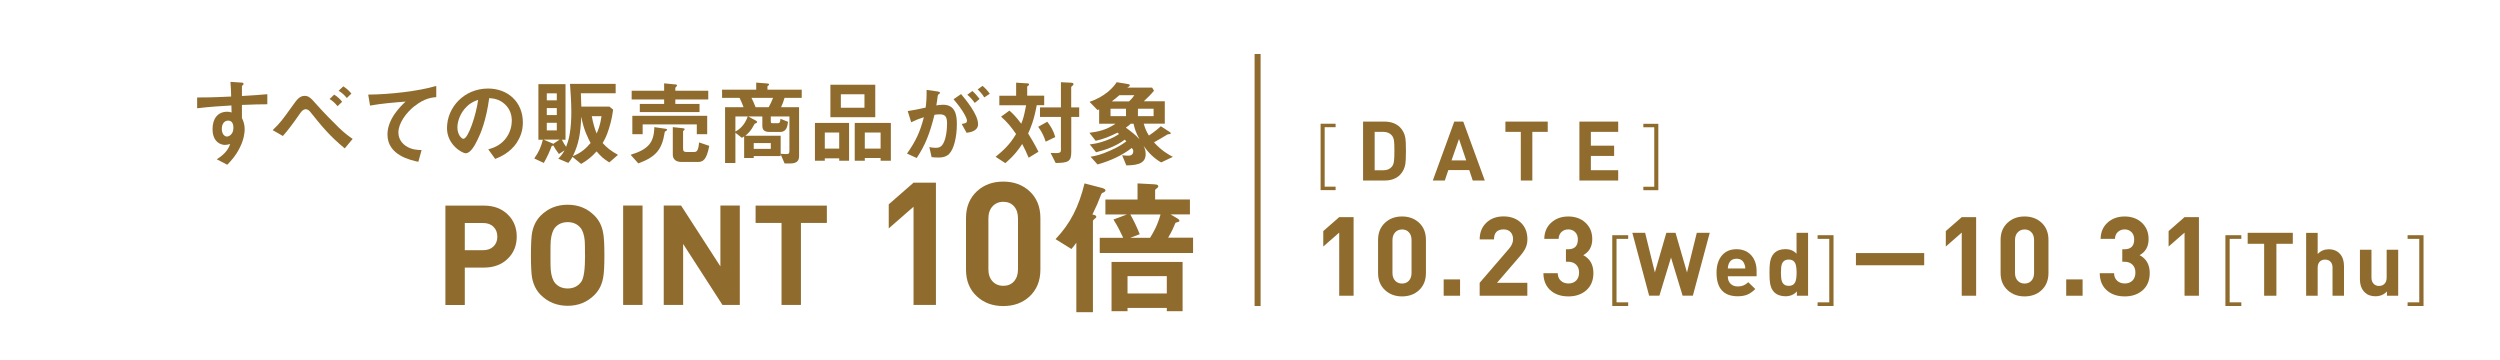 <?xml version="1.0" encoding="UTF-8"?><svg id="_秋" xmlns="http://www.w3.org/2000/svg" viewBox="0 0 375 54"><defs><style>.cls-1{fill:#8f6c2e;}.cls-1,.cls-2{stroke-width:0px;}.cls-2{fill:#fff;}</style></defs><rect class="cls-2" width="375" height="54"/><path class="cls-1" d="m36.29,15.74v1.96c.15.34.41.83.41,1.71,0,.41-.08,1.44-.71,2.7-.64,1.3-1.4,2.09-1.9,2.6l-1.57-.81c.84-.55,1.69-1.27,2-2.3-.31.08-.52.14-.76.14-.36,0-.8-.13-1.15-.43-.57-.5-.73-1.26-.73-1.95,0-1.54.77-2.6,2.2-2.6.27,0,.46.04.66.11l-.03-1.05c-1.25.07-3.36.2-5.14.42v-1.62c.95,0,2.16,0,5.1-.14-.01-.43-.01-1.18-.1-2.2l1.55.1c.32.01.41.06.41.2,0,.08-.03.13-.13.21-.1.08-.11.11-.11.17v1.44c1.95-.11,2.38-.15,3.81-.27v1.51c-1.06,0-1.99.03-3.81.1Zm-1.55,2.55c-.14-.14-.34-.2-.52-.2-.56,0-.95.49-.95,1.23,0,.84.45,1.16.77,1.16.29,0,.97-.31.97-1.3,0-.29-.04-.66-.27-.9Z"/><path class="cls-1" d="m51.71,22.26c-2.25-1.85-3.47-3.35-5.18-5.49-.15-.2-.43-.39-.66-.39-.07,0-.42,0-.81.56-1.22,1.75-1.89,2.62-2.63,3.46l-1.53-.88c1.15-1.11,1.39-1.44,3.04-3.74.57-.81,1.01-1.4,1.75-1.4.64,0,.94.32,1.86,1.37.94,1.06,2.48,2.63,3.28,3.4.95.92,1.64,1.4,2.07,1.68l-1.19,1.43Zm-1.08-6.33c-.41-.5-.7-.77-1.19-1.08l.69-.66c.55.35.87.67,1.19,1.08l-.69.66Zm1.39-1.23c-.28-.34-.57-.67-1.22-1.09l.69-.66c.59.38.9.7,1.22,1.09l-.69.66Z"/><path class="cls-1" d="m62.15,15.93c-1.23.99-2.39,2.55-2.39,3.95,0,.48.17,1.34,1.04,1.96.88.63,1.85.66,2.44.67l-.49,1.76c-1.13-.24-4.63-.97-4.63-4.09,0-2.39,2.06-4.33,2.72-4.94-1.78.14-3.67.29-5.33.6l-.28-1.65c3.29-.03,7.48-.5,10.21-1.3v1.68c-.6.06-1.74.13-3.26,1.36Z"/><path class="cls-1" d="m77.54,21.38c-1.05,1.55-2.51,2.16-3.26,2.46l-1.04-1.44c.63-.18,1.67-.48,2.52-1.5.85-1.01,1.01-2.17,1.01-2.79,0-.77-.22-1.71-1.01-2.45-.88-.84-1.86-.9-2.38-.94-.45,3.33-1.27,5.29-1.74,6.23-.42.87-1.06,2.04-1.79,2.04-.5,0-2.8-1.26-2.8-3.77,0-3.11,2.56-5.94,6.17-5.94,2.91,0,5.21,1.97,5.21,5.1,0,1.23-.38,2.21-.9,2.98Zm-7.53-5.39c-.99.95-1.4,2.25-1.4,3.11,0,1.13.64,1.72.9,1.72.73,0,1.93-3.65,2.21-5.84-.41.14-1.04.35-1.71,1.01Z"/><path class="cls-1" d="m91.39,24.36c-.77-.48-1.25-.88-1.9-1.65-.76.84-1.34,1.3-2.32,1.88l-1.29-1.06c-.2.35-.35.57-.63.91l-1.51-.64c.46-.45.7-.81.94-1.25l-.84.55c-.27-.35-.66-.92-.85-1.29-.03.01-.15.07-.18.08-.06.03-.07.03-.08.07-.22.62-.63,1.57-1.16,2.48l-1.43-.67c.73-1.05,1.02-1.76,1.29-2.81h-.67v-8.34h4.07v8.34h-.55c.2.42.48.84.64,1.06.22-.6.36-.99.5-1.71.25-1.3.28-2.72.28-3.56,0-1.4-.13-3.23-.2-4.17h6.85v1.41h-5.22c.03.57.04.87.07,2h4.21l.56.45c-.1.7-.22,1.57-.63,2.86-.36,1.15-.62,1.59-.94,2.15.62.7,1.18,1.15,2.3,1.78l-1.3,1.13Zm-9.86-3.42l1.34.57s.08.04.11.07l.97-.64h-2.42Zm1.99-6.94h-1.5v1.05h1.5v-1.05Zm0,2.21h-1.5v1.05h1.5v-1.05Zm0,2.21h-1.5v1.14h1.5v-1.14Zm3.67-.92c-.11,2.6-.38,4.1-1.26,5.92,1.33-.53,2.03-1.23,2.66-1.97-.34-.64-1.05-1.99-1.4-3.95Zm1.58-.07c.14.84.45,1.96.73,2.59.2-.46.53-1.19.73-2.59h-1.46Z"/><path class="cls-1" d="m99.91,19.64c-.18.08-.2.14-.21.24-.41,2.48-1.2,3.61-3.95,4.63l-1.16-1.29c2.62-.81,3.51-1.78,3.56-4.15l1.72.25c.11.01.2.07.2.15s-.1.13-.15.15Zm1.39-4.72v.67h3.63v1.22h-8.96v-1.22h3.65v-.67h-4.87v-1.31h4.87v-1.11l1.76.17c.1.01.18.07.18.15,0,.04-.06.1-.08.13-.13.14-.18.18-.18.25v.41h4.94v1.31h-4.94Zm3.22,5.21v-1.47h-8.12v1.47h-1.55v-2.76h11.23v2.76h-1.55Zm.06,4.16h-2.39c-.7,0-1.27-.33-1.27-1.09v-4.13l1.6.17c.1.01.17.07.17.15s-.04.13-.15.2c-.03.03-.08.08-.08.13v2.52c0,.43.11.56.56.56h1.06c.45,0,.67-.17.78-1.44l1.53.52c-.42,2.21-.98,2.42-1.79,2.42Z"/><path class="cls-1" d="m117.68,14.68c-.17.6-.32.98-.52,1.4h2.7v7.35c0,.76-.43,1.09-1.33,1.09h-.84l-.6-1.39v.28h-4.03v.29h-1.44v-3.23c-.15.1-.21.13-.34.2l-.97-.76v4.54h-1.55v-8.37h2.77c-.17-.49-.38-.97-.6-1.4h-2.62v-1.23h5.12v-1.06l1.65.13c.11.01.29.03.29.15,0,.08-.08.14-.25.25v.53h5.14v1.23h-2.59Zm-7.37,2.79v2.27c.49-.28,1.35-.84,1.85-2.27h-1.85Zm8.08,0h-2.77v.8c0,.17.07.21.31.21h.76c.21,0,.34-.08.38-.66l1.13.45c-.07.59-.18,1.52-1.16,1.52h-1.61c-.81,0-1.08-.32-1.08-.92v-1.4h-2.11l1.09.59c.06.03.24.13.24.24,0,.07-.06.14-.11.15-.22.08-.25.08-.35.27-.49.95-.91,1.3-1.31,1.64h5.3v2.71c.38.03.48.04.76.04.42,0,.55-.03.55-.5v-5.14Zm-5.67-2.79c.21.41.39.8.62,1.4h1.96c.27-.48.45-.85.66-1.4h-3.24Zm2.9,6.78h-2.56v.87h2.56v-.87Z"/><path class="cls-1" d="m125.88,24.11v-.36h-2.16v.36h-1.48v-5.67h5.12v5.67h-1.48Zm0-4.23h-2.16v2.41h2.16v-2.41Zm-1.32-2.3v-4.87h6.73v4.87h-6.73Zm5.11-3.44h-3.54v2.02h3.54v-2.02Zm2.42,9.97v-.41h-2.37v.41h-1.51v-5.67h5.42v5.67h-1.54Zm0-4.23h-2.37v2.41h2.37v-2.41Z"/><path class="cls-1" d="m142.39,23.08c-.29.29-.76.55-1.6.55-.42,0-.8-.03-1.05-.06l-.34-1.51c.25.06.55.11.95.11.43,0,.71-.08.97-.39.63-.78.74-2.55.74-3.22,0-1.08-.27-1.41-1.13-1.41-.31,0-.59.04-.76.07-.71,2.87-1.39,4.55-2.66,6.48l-1.46-.66c1.32-1.88,1.97-3.26,2.53-5.46-.76.24-1.2.42-1.9.76l-.52-1.68c1.06-.17,1.54-.27,2.69-.52.11-.9.15-1.48.14-2.66l1.68.24c.18.03.34.1.34.21,0,.06-.01.07-.15.15q-.17.11-.2.29c-.07.56-.1.81-.21,1.44.22-.04.62-.1,1.02-.1,1.89,0,2.06,1.67,2.06,2.91,0,2.02-.49,3.82-1.15,4.45Zm2.6-3.16l-.74-1.33c.5-.07.8-.14.8-.48s-.53-1.5-2.02-3.22l1.13-.78c.64.77,2.55,3.02,2.55,4.51,0,1.06-1.2,1.23-1.72,1.3Zm1.22-4.48c-.35-.5-.67-.85-1.11-1.23l.76-.56c.39.35.77.78,1.08,1.19l-.73.6Zm1.43-.83c-.28-.46-.62-.85-.99-1.2l.73-.53c.38.31.74.7,1.09,1.18l-.83.56Z"/><path class="cls-1" d="m155.51,15.79c-.43,2.31-.91,3.39-1.29,4.23.43.7.91,1.47,1.55,2.74l-1.47.9c-.34-.81-.59-1.34-.97-2.06-.5.77-1.15,1.69-2.53,2.87l-1.46-.95c1.02-.84,2.11-1.76,3.07-3.42-.76-1.09-1.3-1.76-2.25-2.6l1.25-.91c.52.45.95.87,1.78,1.97.35-.91.41-1.16.73-2.77h-4.02v-1.43h2.52v-1.96l1.76.11c.07,0,.18.04.18.15,0,.14-.13.17-.28.32v1.37h2.55v1.43h-1.12Zm1.34,5.46c-.22-.71-.52-1.4-1.12-2.23l1.36-.76c.52.66.94,1.36,1.2,2.3l-1.44.69Zm3.84-3.72v5.24c0,1.48-.45,1.65-2.34,1.68l-.76-1.51c1.44.08,1.55-.01,1.55-.5v-4.9h-3.14v-1.43h3.14v-3.78l1.57.08c.11,0,.32.04.32.21,0,.08-.04.14-.13.21-.2.17-.22.2-.22.28v3h1.2v1.43h-1.2Z"/><path class="cls-1" d="m174.19,24.37c-1.06-.59-1.93-1.47-2.65-2.48.17.35.31.71.31,1.2,0,1.25-.87,1.71-2.9,1.72l-.63-1.52c.29.03.63.06.91.06.17,0,.76,0,.76-.67,0-.15-.04-.25-.22-.49-1.37,1.06-3.05,1.89-5.14,2.48l-1.04-1.16c.83-.15,1.5-.28,2.98-.94,1.34-.6,1.83-.97,2.38-1.37-.07-.08-.08-.1-.24-.25-1.23.95-2.97,1.57-4.3,1.89l-.95-1.18c.67-.08,1.3-.17,2.38-.56,1.02-.36,1.54-.69,2.02-1-.08-.07-.1-.08-.25-.2-1.04.53-2.11.98-3.26,1.22l-.94-1.2c1.22-.15,2.6-.43,3.91-1.36h-2.45v-2.14c-.08.04-.18.07-.25.08l-1.19-1.22c2.32-.79,3.58-2.16,4.07-2.95l1.75.29c.11.01.22.07.22.18,0,.08-.04.13-.15.2-.03.01-.17.1-.24.14h3.74l.28.47c-.39.48-1.02,1.12-1.53,1.58h3.15v3.36h-3.16c.18.63.39,1.19.78,1.78.08-.06.95-.62,1.79-1.39l1.19.77c.22.15.29.18.29.28,0,.13-.08.13-.25.13-.15,0-.18.03-.34.11-.76.46-.81.49-1.92,1.12,1.15,1.29,2.3,1.9,2.83,2.18l-1.75.83Zm-5.29-8.06h-2.32v1.11h2.32v-1.11Zm-.99-2.03c-.45.39-.77.65-1.15.93h2.59c.14-.13.53-.49.8-.93h-2.24Zm2.13,4.28h-.43c-.14.13-.32.31-.73.59.69.49,1.55,1.16,2.04,1.74-.56-1.01-.77-1.76-.88-2.32Zm3-2.25h-2.35v1.11h2.35v-1.11Z"/><path class="cls-1" d="m77.51,35.49c0,1.31-.43,2.4-1.3,3.27-.92.92-2.13,1.38-3.62,1.38h-2.87v5.61h-2.91v-14.91h5.78c1.49,0,2.7.46,3.62,1.38.87.87,1.3,1.96,1.3,3.27Zm-2.91,0c0-.61-.2-1.11-.59-1.48-.39-.38-.91-.56-1.57-.56h-2.72v4.08h2.72c.66,0,1.18-.18,1.57-.55s.59-.86.59-1.47Z"/><path class="cls-1" d="m90.66,38.29c0,1.62-.06,2.74-.19,3.37-.18,1.03-.61,1.89-1.3,2.58-1.09,1.09-2.43,1.63-4.02,1.63s-2.95-.54-4.04-1.63c-.67-.67-1.1-1.53-1.3-2.58-.11-.61-.17-1.74-.17-3.37s.06-2.76.17-3.37c.2-1.05.63-1.91,1.3-2.58,1.09-1.09,2.43-1.63,4.04-1.63s2.93.54,4.02,1.63c.68.68,1.12,1.54,1.3,2.58.13.63.19,1.75.19,3.37Zm-2.91,0c0-1.14-.01-1.87-.04-2.17-.08-.92-.31-1.59-.69-2.01-.47-.53-1.09-.79-1.86-.79s-1.41.26-1.88.79c-.36.42-.58,1.09-.67,2.01-.03.25-.04.98-.04,2.17s.01,1.92.04,2.18c.08.92.31,1.59.67,2.01.47.53,1.1.79,1.88.79.86,0,1.54-.33,2.03-1,.38-.52.57-1.84.57-3.97Z"/><path class="cls-1" d="m96.38,45.74h-2.91v-14.91h2.91v14.91Z"/><path class="cls-1" d="m110.97,45.74h-2.6l-5.9-9.15v9.15h-2.91v-14.91h2.6l5.9,9.13v-9.13h2.91v14.91Z"/><path class="cls-1" d="m124.03,33.44h-3.89v12.3h-2.91v-12.3h-3.89v-2.6h10.69v2.6Z"/><path class="cls-1" d="m140.39,45.74h-3.36v-14.73l-3.72,3.25v-3.61l3.72-3.25h3.36v18.35Z"/><path class="cls-1" d="m156.06,40.44c0,1.68-.55,3.03-1.65,4.05-1.05.95-2.35,1.42-3.92,1.42s-2.87-.47-3.92-1.42c-1.12-1.01-1.67-2.36-1.67-4.05v-7.73c0-1.68.56-3.03,1.67-4.05,1.05-.95,2.35-1.42,3.92-1.42s2.87.47,3.92,1.42c1.1,1.01,1.65,2.36,1.65,4.05v7.73Zm-3.36-.03v-7.64c0-.77-.2-1.38-.6-1.83-.4-.45-.94-.67-1.6-.67s-1.21.23-1.62.68c-.41.45-.62,1.06-.62,1.81v7.64c0,.75.21,1.36.62,1.8s.95.67,1.62.67,1.2-.22,1.6-.67c.4-.45.6-1.05.6-1.8Z"/><path class="cls-1" d="m165.63,28.83c-.34.11-.38.13-.49.42-.45,1.16-.6,1.54-1.28,2.93.31.07.58.11.58.34,0,.11-.07.2-.25.31-.2.16-.25.25-.25.31v13.69h-2.49v-10.42c-.31.43-.47.65-.74.94l-2.38-1.48c2.24-2.35,3.49-4.86,4.35-8.36l2.58.67c.22.07.56.16.56.38,0,.13-.09.2-.2.25Zm-.67,9.14v-2.3h3.52c-.34-.72-.74-1.59-1.46-2.74l2.02-.76h-3.23v-2.24h4.82v-2.42l2.44.13c.61.02.67.16.67.31,0,.11-.04.16-.13.22-.25.2-.34.27-.34.38v1.37h5.22v2.24h-2.91l.99.58c.22.13.34.22.34.38,0,.11-.09.16-.27.2-.25.04-.31.09-.34.16-.22.54-.56,1.32-1.08,2.17h3.74v2.3h-14Zm10.06,8.71v-.49h-5.89v.49h-2.4v-7.39h10.66v7.39h-2.37Zm0-5.26h-5.89v2.6h5.89v-2.6Zm-5.47-9.25c.52.94.9,1.7,1.41,2.96l-1.43.54h2.98c.51-.81,1.12-1.88,1.57-3.5h-4.52Z"/><rect class="cls-1" x="188.19" y="8.1" width=".9" height="37.8"/><path class="cls-1" d="m200.34,19.08h-1.64v8.92h1.64v.52h-2.25v-9.96h2.25v.52Z"/><path class="cls-1" d="m210.89,22.62c0,.99-.03,1.63-.08,1.94-.11.68-.38,1.24-.82,1.68-.56.56-1.34.84-2.34.84h-3.19v-8.84h3.19c.99,0,1.77.28,2.34.84.44.44.71.99.82,1.64.05.3.08.93.08,1.9Zm-1.73,0c0-.71-.02-1.21-.06-1.5-.05-.34-.15-.6-.31-.79-.3-.36-.73-.55-1.29-.55h-1.3v5.76h1.3c.56,0,.99-.18,1.29-.55.16-.19.26-.47.31-.83.04-.31.06-.82.06-1.54Z"/><path class="cls-1" d="m222.71,27.08h-1.8l-.52-1.57h-3.14l-.53,1.57h-1.8l3.22-8.84h1.35l3.23,8.84Zm-2.78-3.02l-1.08-3.21-1.12,3.21h2.2Z"/><path class="cls-1" d="m232.16,19.78h-2.31v7.3h-1.73v-7.3h-2.31v-1.54h6.35v1.54Z"/><path class="cls-1" d="m242.73,27.08h-5.82v-8.84h5.82v1.54h-4.1v2.07h3.49v1.54h-3.49v2.14h4.1v1.54Z"/><path class="cls-1" d="m246.5,28.01h1.64v-8.92h-1.64v-.52h2.25v9.96h-2.25v-.52Z"/><path class="cls-1" d="m203.04,44.36h-2.16v-9.47l-2.39,2.09v-2.32l2.39-2.09h2.16v11.79Z"/><path class="cls-1" d="m213.89,40.95c0,1.08-.35,1.95-1.06,2.6-.67.61-1.51.91-2.52.91s-1.84-.3-2.52-.91c-.72-.65-1.08-1.52-1.08-2.6v-4.97c0-1.08.36-1.95,1.08-2.6.67-.61,1.51-.91,2.52-.91s1.84.3,2.52.91c.71.65,1.06,1.52,1.06,2.6v4.97Zm-2.16-.02v-4.91c0-.5-.13-.89-.39-1.17-.26-.29-.6-.43-1.03-.43s-.77.15-1.04.44-.4.68-.4,1.17v4.91c0,.49.13.87.4,1.16.26.29.61.43,1.04.43s.77-.14,1.03-.43c.26-.29.39-.67.39-1.16Z"/><path class="cls-1" d="m219.01,44.36h-2.46v-2.45h2.46v2.45Z"/><path class="cls-1" d="m229.12,44.36h-7.17v-1.94l4.4-5.11c.41-.47.61-.95.61-1.42,0-.44-.12-.8-.37-1.07s-.6-.41-1.05-.41c-.96,0-1.44.5-1.44,1.5h-2.15c0-1.05.35-1.9,1.04-2.54.66-.61,1.51-.91,2.55-.91s1.92.31,2.58.93c.66.62.99,1.45.99,2.5,0,.53-.11,1-.33,1.42-.16.32-.46.75-.93,1.28l-3.3,3.83h4.55s0,1.94,0,1.94Z"/><path class="cls-1" d="m239.01,40.95c0,1.13-.37,2-1.11,2.63-.68.58-1.56.88-2.63.88s-1.91-.27-2.58-.81c-.77-.62-1.17-1.51-1.18-2.67h2.15c.01.51.18.89.5,1.16.29.25.66.38,1.11.38s.86-.14,1.15-.43c.29-.29.44-.69.44-1.21s-.15-.89-.44-1.18c-.29-.29-.7-.44-1.22-.44h-.31v-1.87h.31c.99,0,1.48-.49,1.48-1.47,0-.47-.14-.84-.41-1.11-.28-.27-.62-.4-1.02-.4s-.75.13-1.02.38c-.27.25-.42.6-.44,1.04h-2.15c.02-1.03.38-1.85,1.06-2.45.68-.61,1.53-.91,2.55-.91s1.91.31,2.58.94c.67.63,1.01,1.44,1.01,2.44,0,1.13-.45,1.93-1.35,2.42,1.02.54,1.52,1.44,1.52,2.68Z"/><path class="cls-1" d="m244.23,35.83h-1.75v9.52h1.75v.55h-2.39v-10.62h2.39v.55Z"/><path class="cls-1" d="m256.46,34.92l-2.53,9.43h-1.54l-1.74-5.72-1.74,5.72h-1.54l-2.52-9.43h1.92l1.46,5.95,1.72-5.95h1.38l1.72,5.95,1.47-5.95h1.92Z"/><path class="cls-1" d="m263.49,41.44h-4.32c0,.46.13.83.4,1.11.27.28.64.42,1.11.42.61,0,1.13-.21,1.56-.64l1.05,1.02c-.38.38-.75.65-1.11.81-.42.19-.92.28-1.51.28-2.13,0-3.19-1.18-3.19-3.54,0-1.1.28-1.97.83-2.61.54-.61,1.26-.91,2.17-.91s1.68.31,2.23.94c.52.6.78,1.39.78,2.36v.77Zm-1.7-1.17c0-.28-.06-.53-.16-.74-.21-.48-.6-.72-1.15-.72s-.94.24-1.15.72c-.1.21-.15.46-.16.74h2.63Z"/><path class="cls-1" d="m271.22,44.36h-1.69v-.65c-.43.49-1,.73-1.71.73s-1.28-.21-1.7-.62c-.31-.31-.51-.75-.61-1.33-.06-.35-.09-.88-.09-1.59s.03-1.22.09-1.58c.1-.57.3-1.02.61-1.33.42-.42.98-.62,1.68-.62s1.27.23,1.68.69v-3.14h1.73v9.43Zm-1.73-3.46c0-.65-.07-1.12-.2-1.4-.18-.38-.5-.57-.98-.57-.5,0-.84.22-1.02.66-.1.26-.15.7-.15,1.31s.05,1.04.15,1.31c.18.45.52.67,1.02.67.48,0,.8-.19.98-.57.13-.29.2-.76.2-1.41Z"/><path class="cls-1" d="m272.64,45.35h1.75v-9.52h-1.75v-.55h2.39v10.62h-2.39v-.55Z"/><path class="cls-1" d="m278.39,39.79v-1.83h10.24v1.83h-10.24Z"/><path class="cls-1" d="m296.42,44.36h-2.16v-9.47l-2.39,2.09v-2.32l2.39-2.09h2.16v11.79Z"/><path class="cls-1" d="m307.27,40.95c0,1.08-.35,1.95-1.06,2.6-.67.61-1.51.91-2.52.91s-1.84-.3-2.52-.91c-.72-.65-1.08-1.52-1.08-2.6v-4.97c0-1.08.36-1.95,1.08-2.6.67-.61,1.51-.91,2.52-.91s1.84.3,2.52.91c.71.65,1.06,1.52,1.06,2.6v4.97Zm-2.16-.02v-4.91c0-.5-.13-.89-.39-1.17-.26-.29-.6-.43-1.03-.43s-.77.15-1.04.44-.4.68-.4,1.17v4.91c0,.49.13.87.4,1.16.26.29.61.43,1.04.43s.77-.14,1.03-.43c.26-.29.39-.67.39-1.16Z"/><path class="cls-1" d="m312.39,44.36h-2.46v-2.45h2.46v2.45Z"/><path class="cls-1" d="m322.46,40.95c0,1.13-.37,2-1.11,2.63-.68.58-1.56.88-2.63.88s-1.91-.27-2.58-.81c-.77-.62-1.17-1.51-1.18-2.67h2.15c.01.51.18.89.5,1.16.29.25.66.38,1.11.38s.86-.14,1.15-.43c.29-.29.44-.69.44-1.21s-.15-.89-.44-1.18c-.29-.29-.7-.44-1.22-.44h-.31v-1.87h.31c.99,0,1.48-.49,1.48-1.47,0-.47-.14-.84-.41-1.11-.28-.27-.62-.4-1.02-.4s-.75.13-1.02.38c-.27.25-.42.6-.44,1.04h-2.15c.02-1.03.38-1.85,1.06-2.45.68-.61,1.53-.91,2.55-.91s1.91.31,2.58.94c.67.63,1.01,1.44,1.01,2.44,0,1.13-.45,1.93-1.35,2.42,1.02.54,1.52,1.44,1.52,2.68Z"/><path class="cls-1" d="m329.84,44.36h-2.16v-9.47l-2.39,2.09v-2.32l2.39-2.09h2.16v11.79Z"/><path class="cls-1" d="m336.2,35.83h-1.75v9.52h1.75v.55h-2.39v-10.62h2.39v.55Z"/><path class="cls-1" d="m343.92,36.57h-2.46v7.79h-1.84v-7.79h-2.47v-1.65h6.77v1.65Z"/><path class="cls-1" d="m351.61,44.36h-1.73v-4.21c0-.42-.12-.74-.36-.95-.2-.18-.46-.26-.76-.26s-.56.09-.75.26c-.24.22-.36.54-.36.95v4.21h-1.73v-9.43h1.73v3.17c.47-.48,1.02-.71,1.65-.71.73,0,1.3.24,1.72.72.39.45.58,1.05.58,1.8v4.46Z"/><path class="cls-1" d="m359.72,44.36h-1.68v-.64c-.45.48-1.02.72-1.72.72s-1.22-.2-1.63-.61c-.47-.47-.7-1.12-.7-1.96v-4.41h1.73v4.17c0,.43.12.76.37.98.2.19.46.28.76.28s.58-.09.78-.28c.25-.22.37-.55.37-.98v-4.17h1.73v6.9Z"/><path class="cls-1" d="m361.14,45.35h1.75v-9.52h-1.75v-.55h2.39v10.62h-2.39v-.55Z"/></svg>